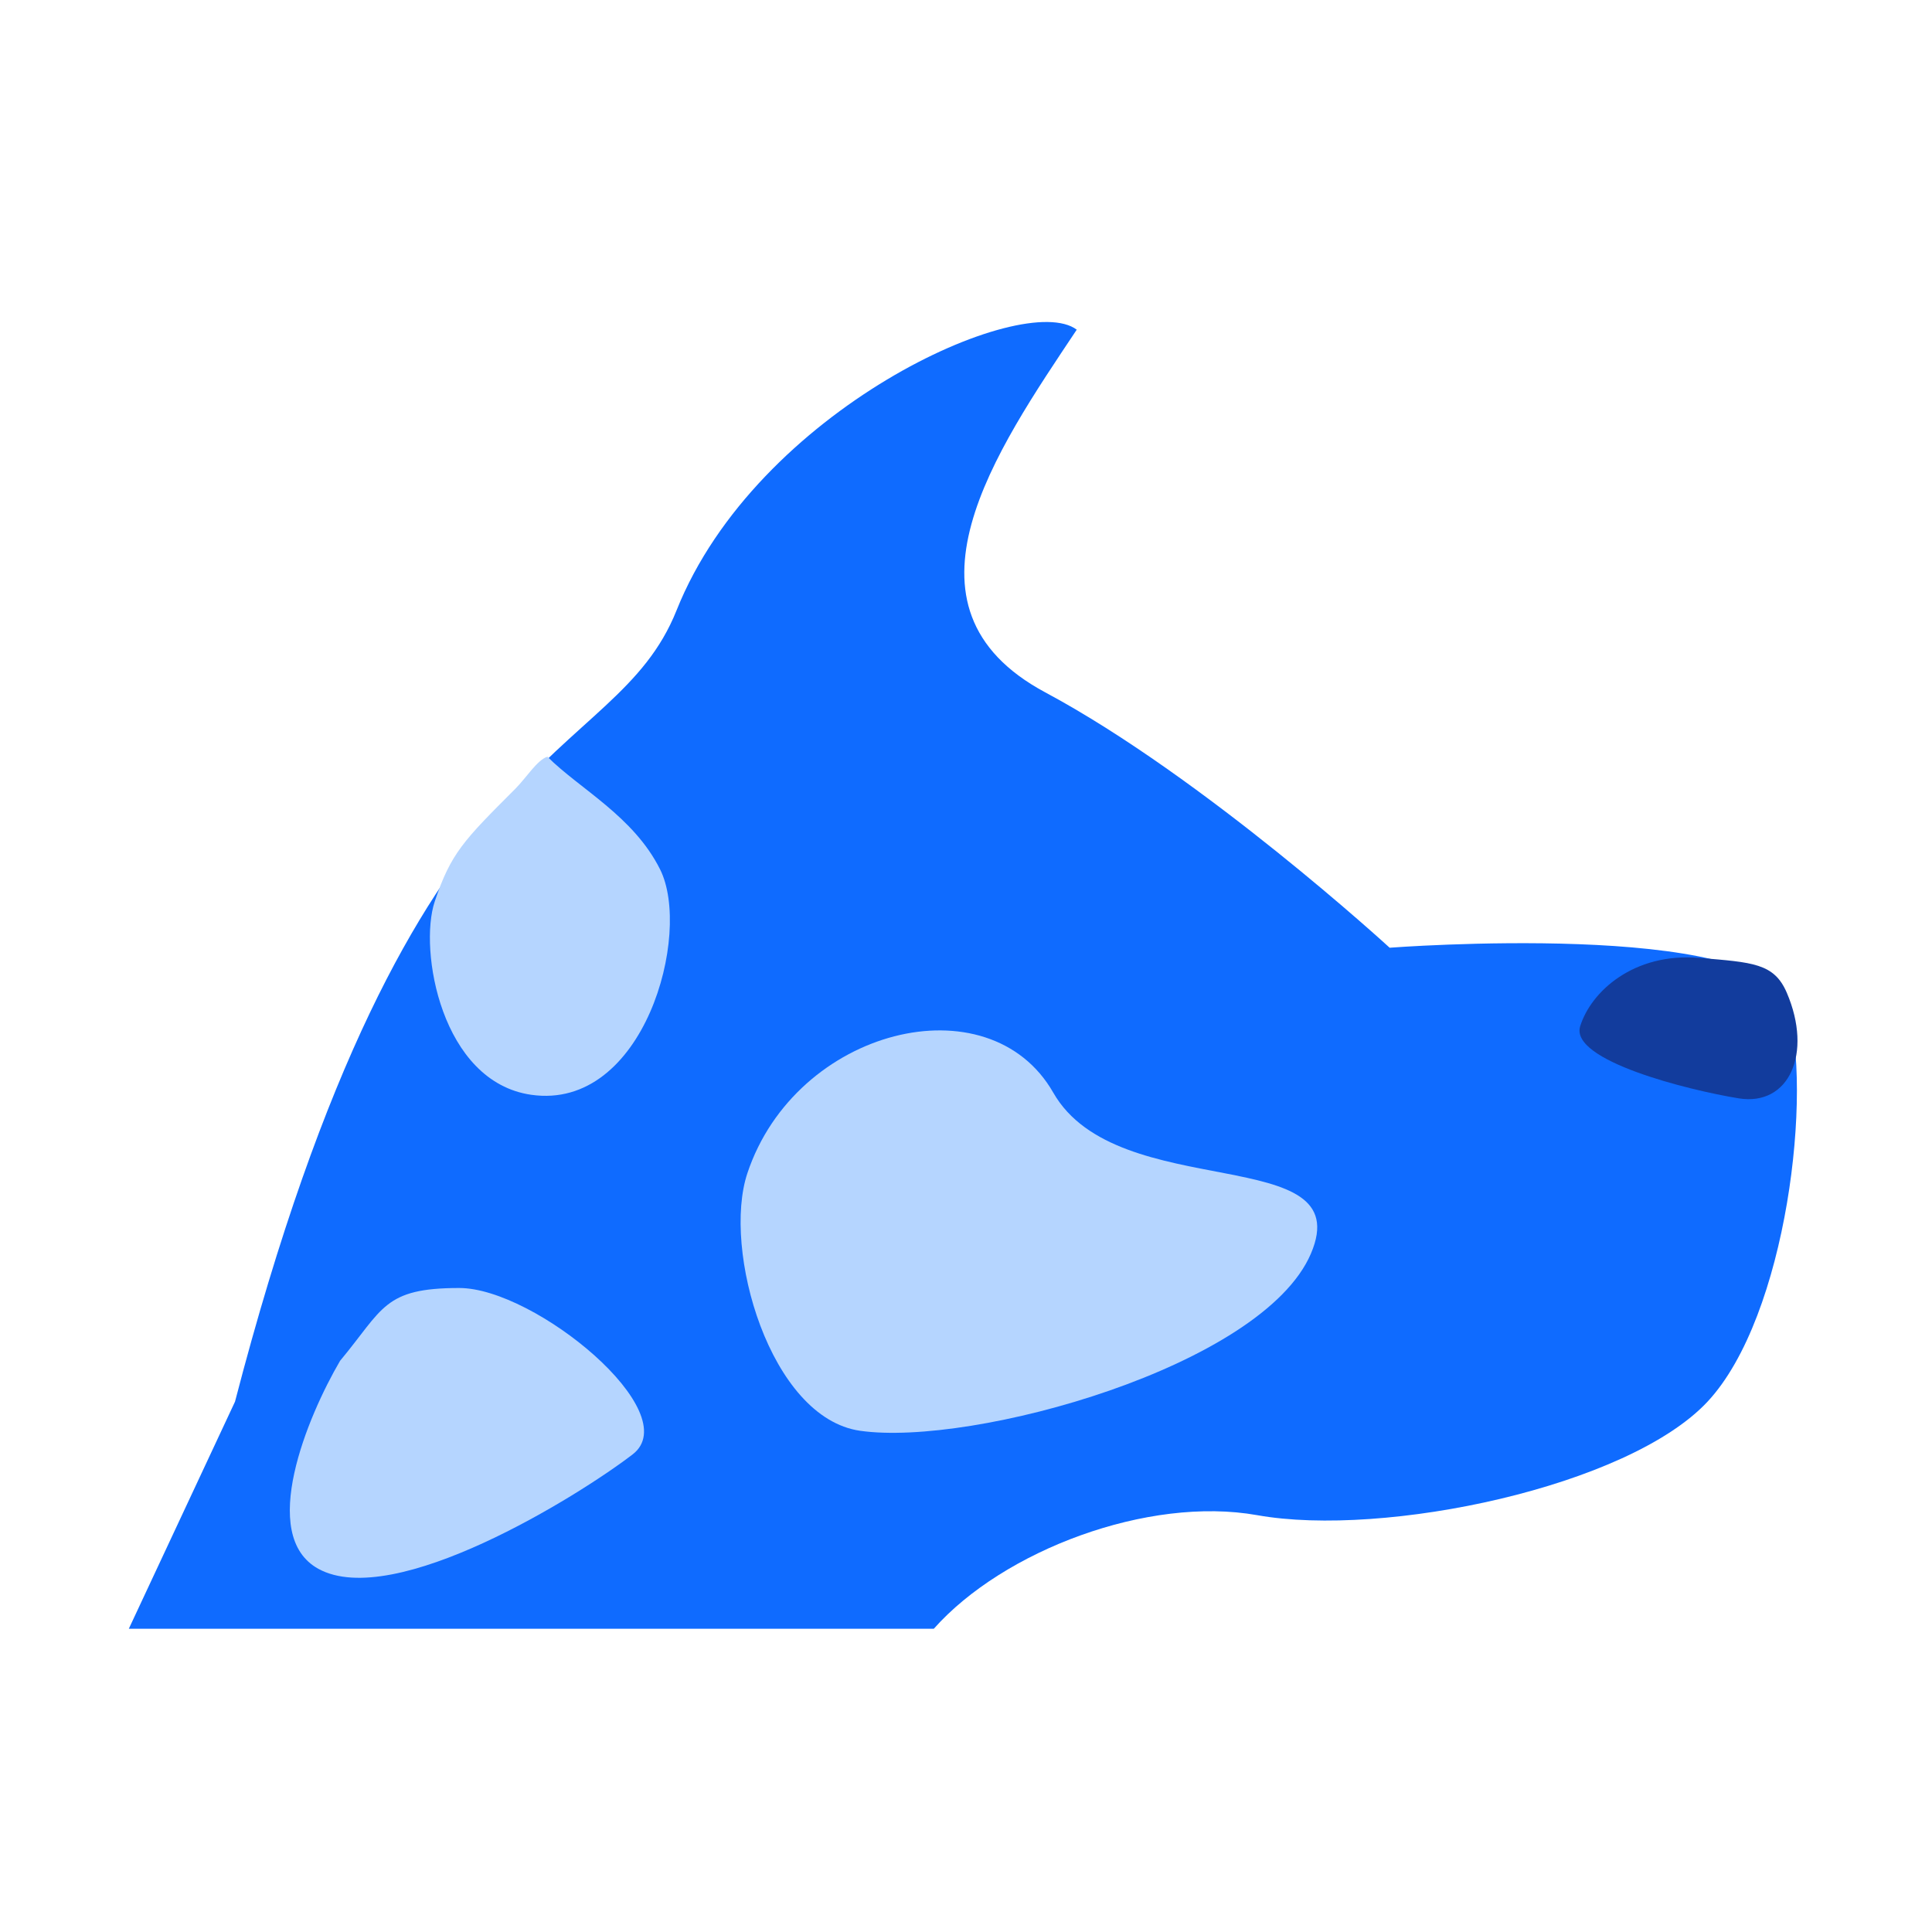 <?xml version="1.0" encoding="utf-8"?>
<svg xmlns="http://www.w3.org/2000/svg" width="72" height="72" viewBox="0 0 72 72" fill="none">
<path d="M38.955 25.803C33.032 22.631 37.145 16.766 40.127 12.286C38.139 10.793 28.199 15.273 25.216 22.74C22.831 28.714 15.353 26.857 8.758 52.236L4.801 60.698H34.801C37.391 57.781 42.791 55.741 46.852 56.466C51.591 57.312 60.673 55.408 63.635 52.236C66.596 49.064 67.583 40.606 66.596 37.434C65.609 34.261 51.788 35.319 51.788 35.319C51.788 35.319 44.878 28.975 38.955 25.803Z" fill="#0F6BFF"/>
<path d="M17.115 48C14.289 48 14.289 48.775 12.674 50.713C11.462 52.781 9.605 57.225 11.866 58.466C14.692 60.017 21.556 55.753 23.575 54.202C25.593 52.651 19.941 48 17.115 48Z" fill="#B5D5FF"/>
<path d="M19.8 40.8C16.44 40.32 15.6 35.4 16.2 33.6C16.8 31.8 17.28 31.32 19.2 29.4C19.618 28.982 20.018 28.322 20.4 28.2C21.6 29.4 23.609 30.418 24.6 32.4C25.8 34.8 24 41.4 19.8 40.8Z" fill="#B5D5FF"/>
<path d="M39.253 40.721C36.853 36.52 29.653 38.321 27.853 43.721C26.904 46.567 28.693 52.841 32.053 53.321C36.253 53.921 47.053 50.921 48.853 46.721C50.653 42.521 41.653 44.92 39.253 40.721Z" fill="#B5D5FF"/>
<path d="M64.795 40.932C66.668 41.237 67.564 39.268 66.588 36.995C66.115 35.892 65.311 35.865 63.339 35.698C60.874 35.49 59.289 36.962 58.889 38.243C58.488 39.523 62.922 40.628 64.795 40.932Z" fill="#123C9D"/>
</svg>